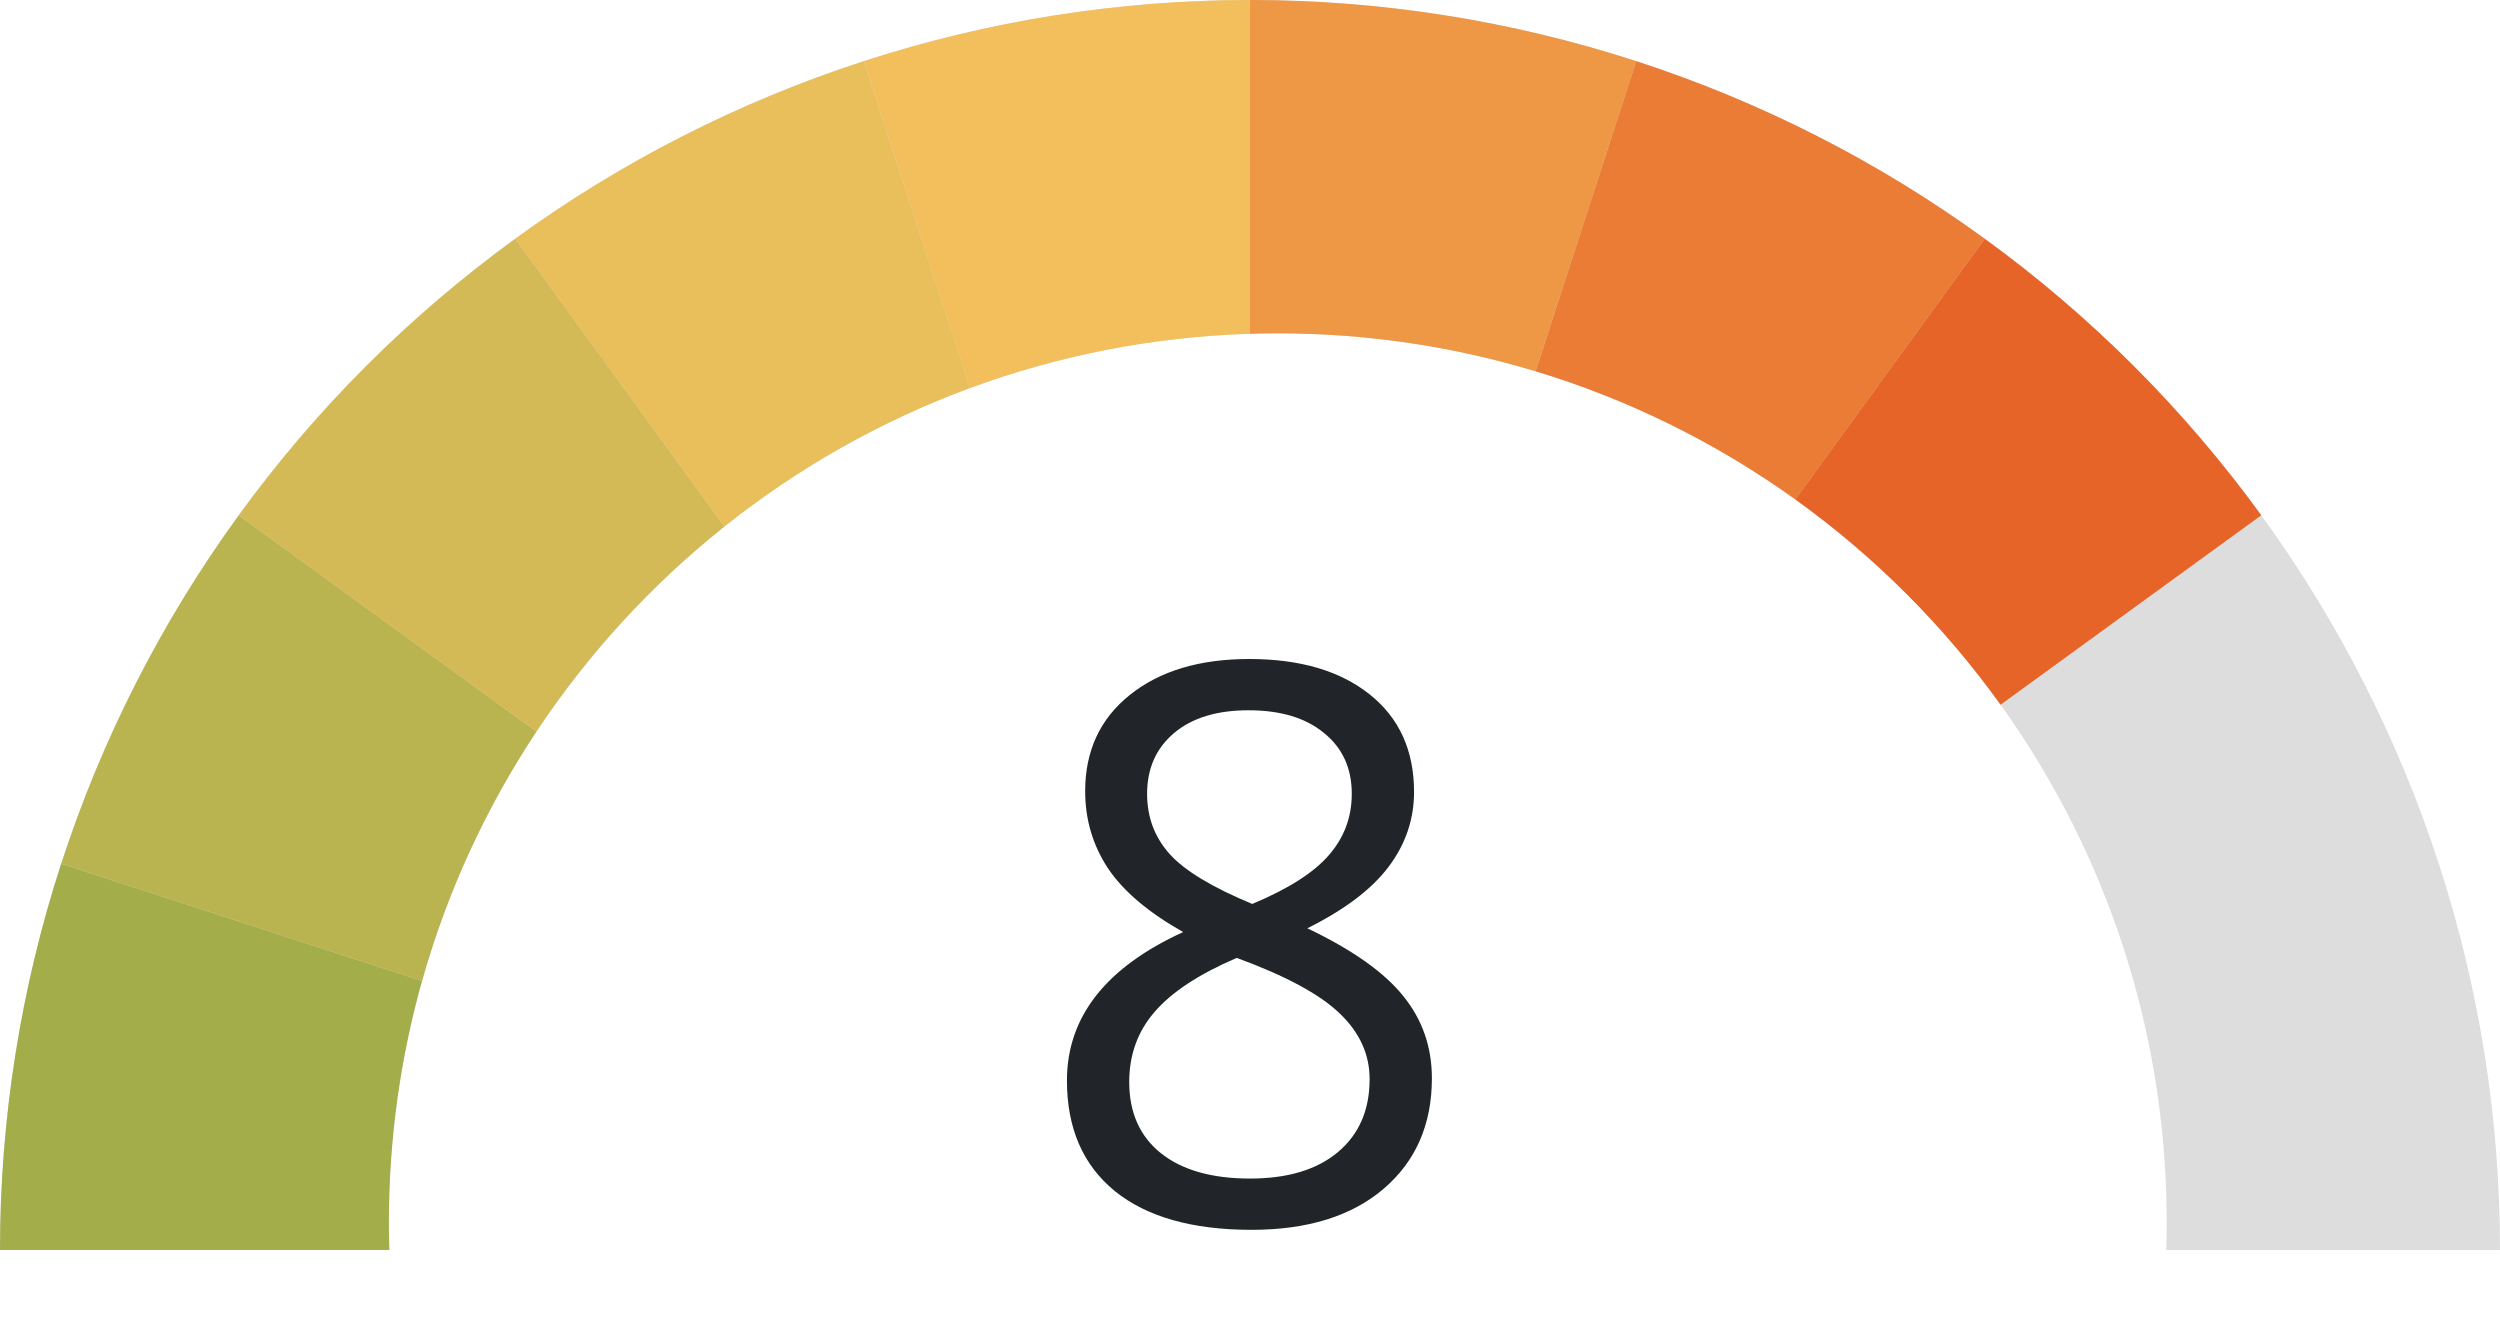 <svg width="45" height="24" viewBox="0 0 45 24" fill="none" xmlns="http://www.w3.org/2000/svg">
<path fill-rule="evenodd" clip-rule="evenodd" d="M22.5 0C20.139 0 17.792 0.372 15.547 1.101L17.459 6.985C19.037 6.403 20.732 6.062 22.5 6.008V0ZM9.274 4.297C11.184 2.909 13.301 1.831 15.547 1.101L17.459 6.985C15.847 7.58 14.358 8.427 13.039 9.478L13.039 9.478C11.728 10.522 10.585 11.768 9.656 13.168L9.656 13.168C8.752 14.533 8.051 16.043 7.597 17.658L7.596 17.657C7.208 19.038 7 20.495 7 22C7 22.167 7.003 22.334 7.008 22.5L0 22.5C0 20.139 0.372 17.792 1.101 15.547L1.102 15.547C1.831 13.302 2.91 11.185 4.297 9.275L4.297 9.275C5.685 7.364 7.364 5.685 9.274 4.297L9.274 4.297ZM39 22C39 22.167 38.998 22.334 38.993 22.5H45C45 20.139 44.629 17.792 43.899 15.547L43.898 15.547C43.169 13.302 42.09 11.185 40.703 9.275L40.703 9.275C39.315 7.365 37.635 5.685 35.725 4.297L35.725 4.297C33.815 2.909 31.699 1.831 29.453 1.101L27.64 6.683C29.334 7.195 30.91 7.981 32.316 8.99L32.315 8.99C33.739 10.012 34.989 11.261 36.01 12.685L36.01 12.685C37.018 14.09 37.804 15.666 38.317 17.361L38.317 17.361C38.762 18.829 39 20.387 39 22ZM22.5 0C24.861 0 27.207 0.372 29.453 1.101L27.639 6.683C26.171 6.239 24.613 6 23 6C22.833 6 22.666 6.003 22.5 6.008L22.5 0Z" fill="#DDDDDD"/>
<path d="M22.486 11.862C23.398 11.862 24.12 12.074 24.653 12.498C25.186 12.922 25.453 13.508 25.453 14.255C25.453 14.747 25.3 15.196 24.995 15.602C24.69 16.007 24.202 16.376 23.532 16.709C24.343 17.096 24.92 17.504 25.262 17.933C25.604 18.356 25.774 18.849 25.774 19.409C25.774 20.239 25.485 20.902 24.906 21.398C24.328 21.891 23.535 22.137 22.527 22.137C21.461 22.137 20.641 21.904 20.066 21.439C19.492 20.97 19.205 20.307 19.205 19.45C19.205 18.306 19.902 17.415 21.297 16.777C20.668 16.422 20.217 16.039 19.943 15.629C19.67 15.214 19.533 14.752 19.533 14.241C19.533 13.517 19.8 12.94 20.333 12.512C20.871 12.079 21.588 11.862 22.486 11.862ZM20.326 19.477C20.326 20.024 20.515 20.451 20.894 20.756C21.276 21.061 21.812 21.214 22.5 21.214C23.179 21.214 23.708 21.054 24.086 20.735C24.464 20.416 24.653 19.979 24.653 19.423C24.653 18.981 24.476 18.589 24.12 18.247C23.765 17.901 23.145 17.566 22.261 17.242C21.582 17.534 21.09 17.857 20.784 18.213C20.479 18.564 20.326 18.985 20.326 19.477ZM22.473 12.785C21.903 12.785 21.456 12.922 21.133 13.195C20.809 13.469 20.648 13.833 20.648 14.289C20.648 14.708 20.782 15.068 21.051 15.369C21.32 15.67 21.816 15.971 22.541 16.271C23.193 15.998 23.653 15.704 23.922 15.39C24.195 15.075 24.332 14.708 24.332 14.289C24.332 13.829 24.166 13.464 23.833 13.195C23.505 12.922 23.051 12.785 22.473 12.785Z" fill="#212529"/>
<path fill-rule="evenodd" clip-rule="evenodd" d="M7.596 17.657L1.101 15.547C0.372 17.792 0 20.139 0 22.5L7.008 22.5C7.003 22.334 7 22.167 7 22C7 20.495 7.208 19.038 7.596 17.657Z" fill="#A3AE4A"/>
<path fill-rule="evenodd" clip-rule="evenodd" d="M9.656 13.168L4.297 9.275C2.91 11.185 1.831 13.302 1.102 15.547L7.597 17.658C8.051 16.043 8.752 14.533 9.656 13.168Z" fill="#BAB450"/>
<path fill-rule="evenodd" clip-rule="evenodd" d="M4.297 9.275C5.685 7.364 7.364 5.685 9.275 4.297L13.039 9.478C11.728 10.522 10.585 11.768 9.656 13.168L4.297 9.275Z" fill="#D4BA56"/>
<path fill-rule="evenodd" clip-rule="evenodd" d="M9.274 4.297C11.184 2.909 13.301 1.831 15.547 1.101L17.459 6.985C15.847 7.58 14.358 8.427 13.039 9.478L9.274 4.297Z" fill="#E8BF5B"/>
<path fill-rule="evenodd" clip-rule="evenodd" d="M15.547 1.101C17.792 0.372 20.139 0 22.5 0V6.008C20.732 6.062 19.037 6.403 17.459 6.985L15.547 1.101Z" fill="#F3BF5C"/>
<path fill-rule="evenodd" clip-rule="evenodd" d="M22.5 0C24.861 0 27.207 0.372 29.453 1.101L27.639 6.683C26.171 6.239 24.613 6 23 6C22.833 6 22.666 6.003 22.5 6.008L22.5 0Z" fill="#EE9745"/>
<path fill-rule="evenodd" clip-rule="evenodd" d="M29.453 1.101C31.699 1.831 33.815 2.909 35.725 4.297L32.316 8.99C30.91 7.982 29.334 7.195 27.64 6.683L29.453 1.101Z" fill="#EA7C36"/>
<path fill-rule="evenodd" clip-rule="evenodd" d="M35.725 4.297C37.635 5.685 39.315 7.365 40.703 9.275L36.01 12.685C34.989 11.261 33.739 10.012 32.315 8.99L35.725 4.297Z" fill="#E66428"/>
</svg>
